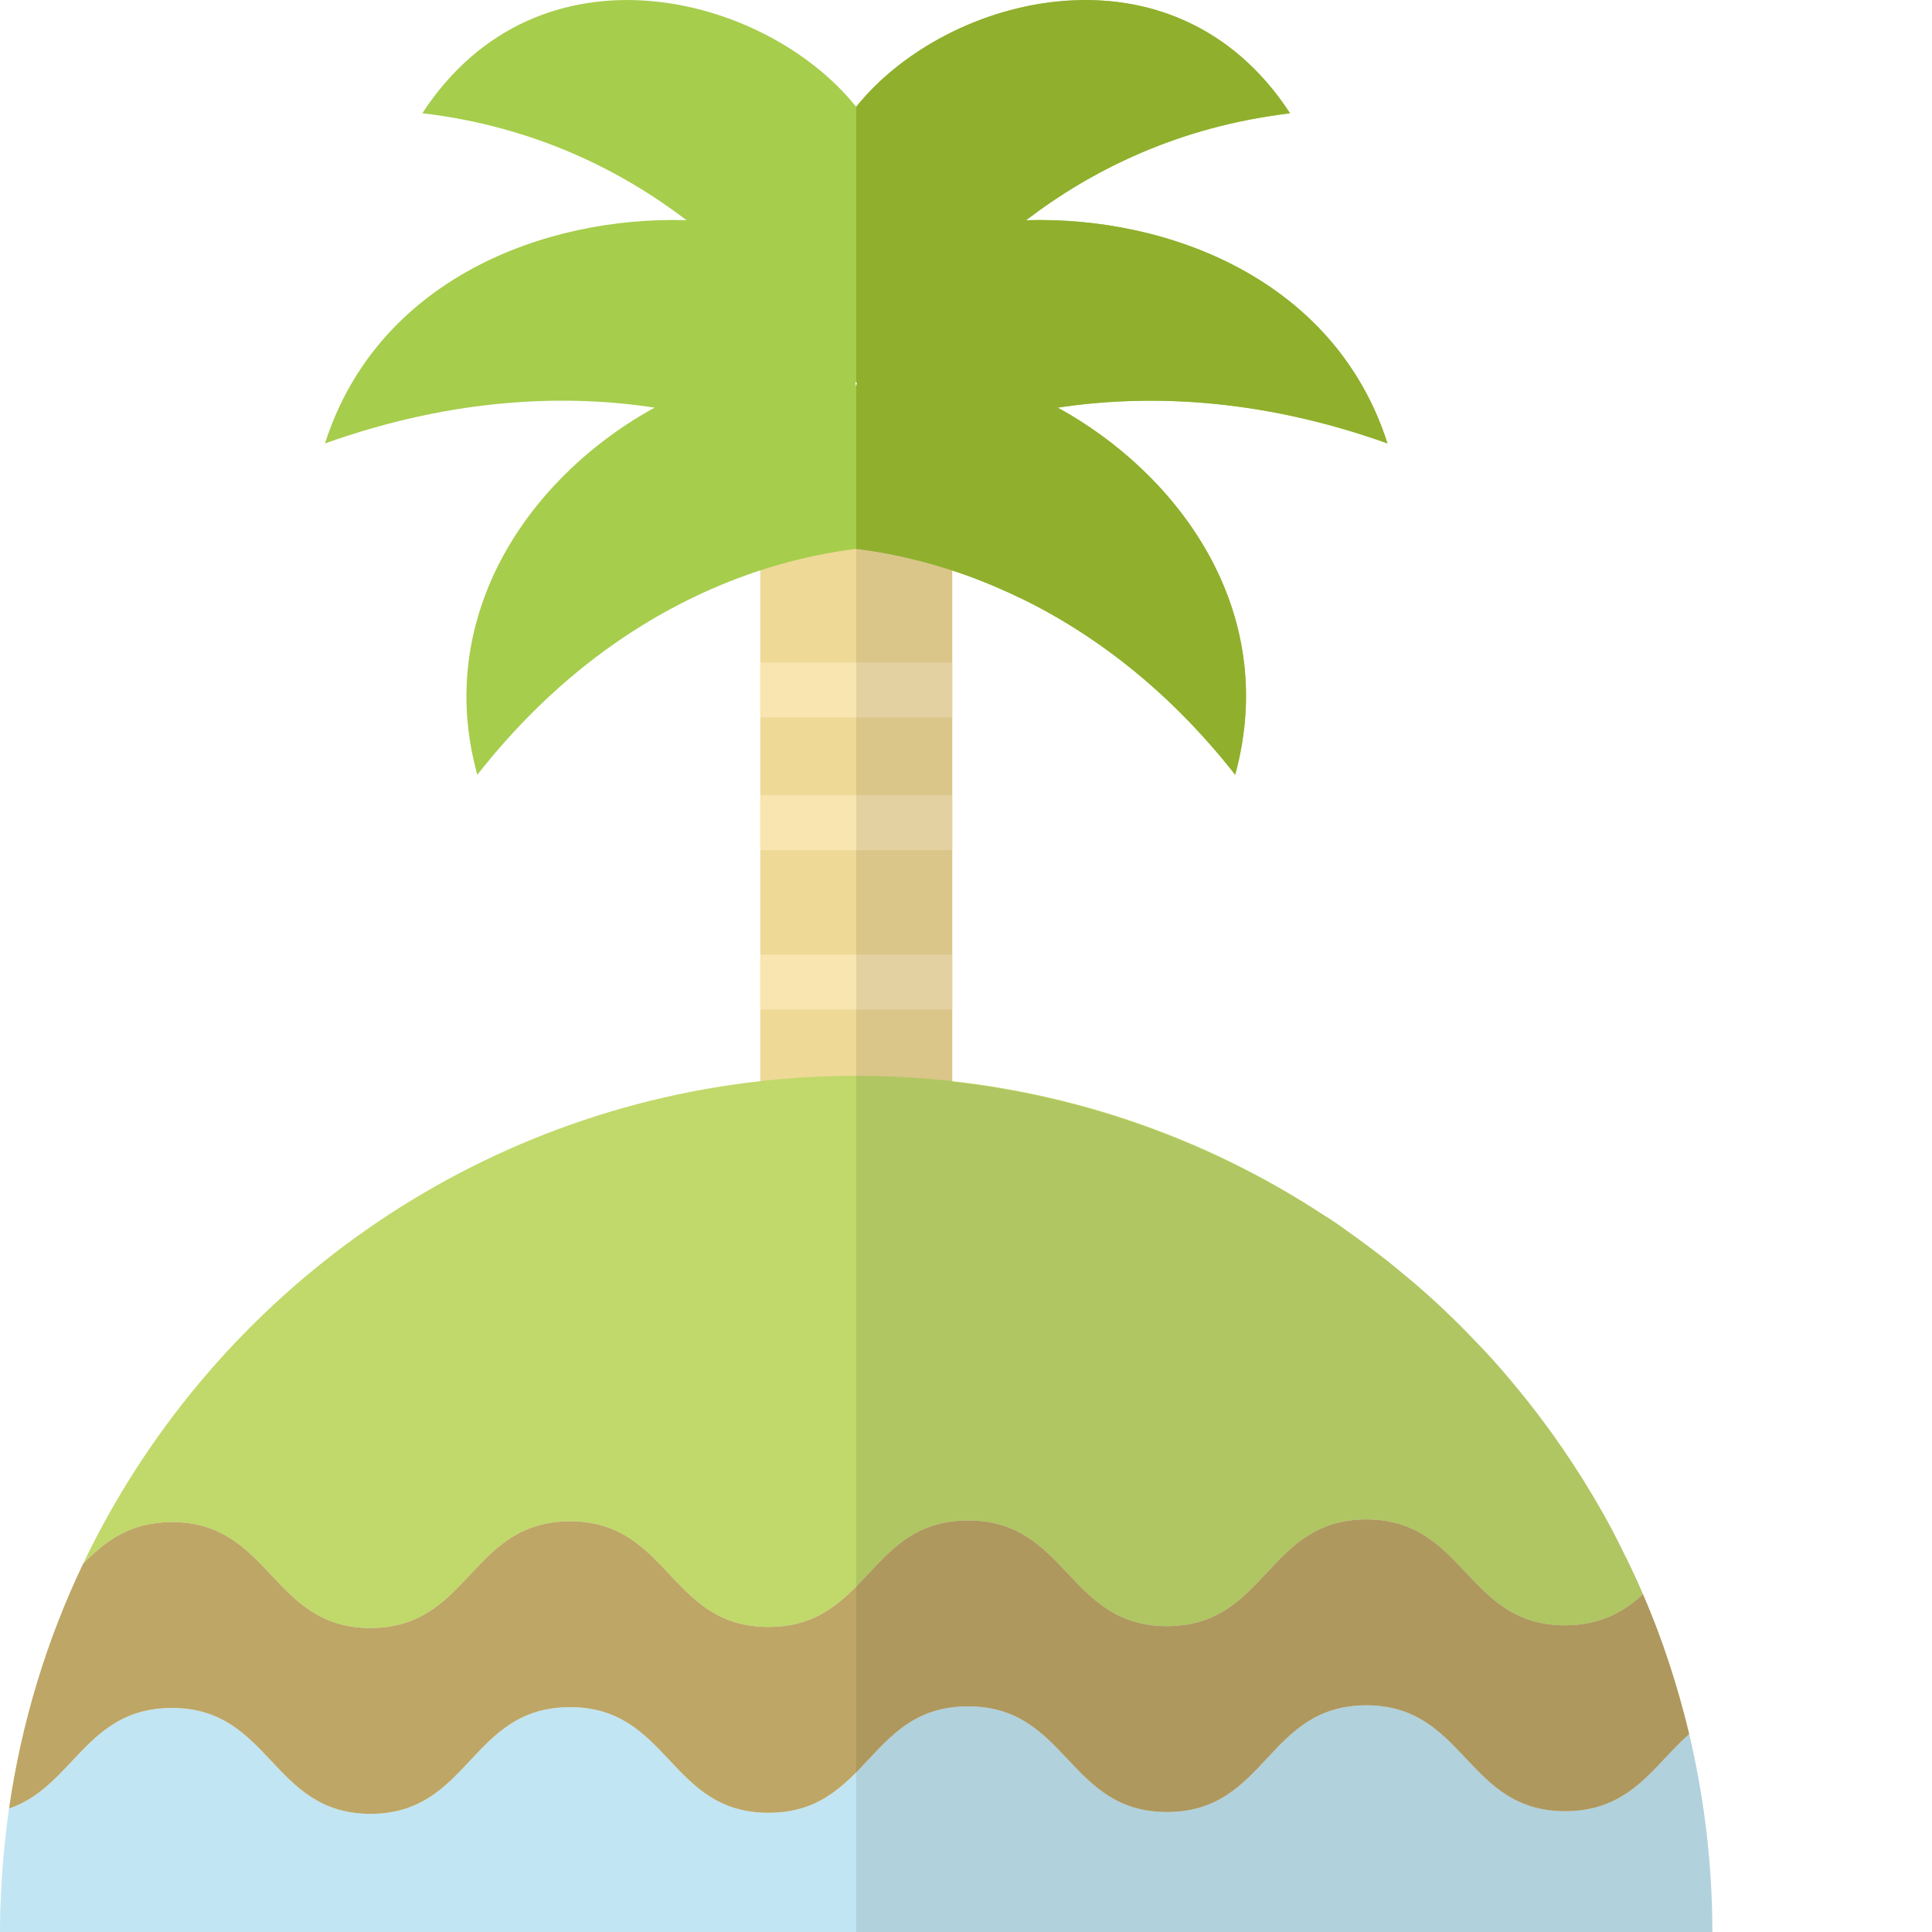 <?xml version="1.0" encoding="iso-8859-1"?>

<!DOCTYPE svg PUBLIC "-//W3C//DTD SVG 1.1//EN" "http://www.w3.org/Graphics/SVG/1.1/DTD/svg11.dtd">

<svg version="1.1" id="_x35_" xmlns="http://www.w3.org/2000/svg" xmlns:xlink="http://www.w3.org/1999/xlink" 
	 viewBox="0 0 512 512"  xml:space="preserve">
<g>
	<rect x="201.495" y="112.458" style="fill:#EED996;" width="50.866" height="274.663"/>
	<rect x="201.495" y="175.566" style="fill:#F8E5B0;" width="50.866" height="14.563"/>
	<rect x="201.495" y="210.743" style="fill:#F8E5B0;" width="50.866" height="14.563"/>
	<rect x="201.495" y="252.955" style="fill:#F8E5B0;" width="50.866" height="14.563"/>
	<g>
		<path style="fill:#A6CD4C;" d="M280.292,108.025c22.654-3.447,52.555-2.955,87.38,9.498
			c-13.86-43.479-58.183-60.294-95.752-59.168c16.744-12.805,38.695-23.92,66.626-27.86c1.055-0.211,2.181-0.352,3.307-0.493
			c-7.95-12.171-17.869-20.192-28.564-24.835c-8.724-3.799-17.94-5.347-27.156-5.066c-23.428,0.422-46.505,12.312-59.239,28.212
			c-23.921-29.901-84.144-45.519-114.959,1.688c29.549,3.518,52.555,15.056,70.003,28.353c-37.64-1.126-81.893,15.689-95.823,59.168
			c34.825-12.453,64.796-12.945,87.379-9.498c-19.066,10.412-36.655,27.79-44.886,49.6c-5.417,14.282-6.894,30.393-2.11,47.7
			c25.046-31.941,53.258-47.067,74.997-54.173c10.272-3.377,19.137-4.925,25.398-5.699c6.332,0.774,15.126,2.392,25.468,5.699v0.07
			c1.689,0.492,3.448,1.126,5.207,1.759c2.532,0.985,5.206,2.04,7.95,3.307c1.407,0.563,2.743,1.196,4.15,1.899
			c1.477,0.633,2.955,1.337,4.432,2.111c17.166,9.005,35.951,23.006,53.258,45.027C339.32,161.424,311.81,125.262,280.292,108.025z
			 M226.893,102.397l-0.211-0.774l0.211-0.563l0.211,0.563L226.893,102.397z"/>
		<path style="fill:#9CC030;" d="M280.325,108.033c22.604-3.422,52.539-2.989,87.379,9.464
			c-13.92-43.453-58.194-60.29-95.803-59.124c17.41-13.291,40.454-24.872,69.977-28.355c-30.787-47.249-91.041-31.612-114.971-1.711
			v72.78l0.192,0.543l-0.192,0.783v43.037c19.643,2.315,63.573,12.828,100.419,59.856
			C339.343,161.417,311.819,125.268,280.325,108.033z"/>
	</g>
	<g>
		<path style="fill:#C0D96A;" d="M435.423,422.509c-5.065,4.573-11.116,8.161-20.544,8.231
			c-26.383,0.07-26.453-28.071-52.836-28.071c-26.383,0.07-26.313,28.212-52.695,28.283c-26.383,0.07-26.453-28.071-52.836-28.001
			c-15.337,0-21.809,9.568-29.619,17.518c-5.699,5.699-12.101,10.694-23.147,10.694c-26.383,0.07-26.383-28.071-52.766-28.001
			c-26.383,0.07-26.383,28.212-52.766,28.283c-26.313,0-26.383-28.142-52.766-28.071c-11.256,0.07-17.659,5.206-23.428,11.046
			c33.067-69.229,100.044-119.04,179.474-127.904c8.302-0.915,16.815-1.407,25.398-1.407c8.583,0,17.096,0.492,25.468,1.407
			c36.092,4.01,69.58,16.533,98.496,35.529c2.111,1.266,4.151,2.673,6.121,4.151c2.04,1.407,4.01,2.885,5.98,4.362
			c1.97,1.478,3.94,2.955,5.84,4.503c1.899,1.548,3.799,3.166,5.699,4.714c5.628,4.784,10.975,9.85,16.04,15.197
			c3.518,3.518,6.754,7.176,9.921,10.975c1.547,1.829,3.096,3.729,4.643,5.699c1.548,1.97,3.025,3.869,4.503,5.91
			c1.337,1.759,2.603,3.588,3.87,5.417c0.212,0.281,0.422,0.563,0.634,0.915c1.337,1.9,2.603,3.87,3.869,5.839
			c0.915,1.337,1.759,2.744,2.603,4.151c1.126,1.759,2.181,3.588,3.237,5.417c2.251,3.87,4.362,7.88,6.331,11.96
			c0.774,1.477,1.478,2.955,2.181,4.432C433.383,417.936,434.438,420.188,435.423,422.509z"/>
		<path style="fill:#C1E5F2;" d="M453.786,512H0c0-4.292,0.141-8.583,0.422-12.875c0.352-6.684,1.055-13.297,1.97-19.84
			c17.166-5.839,20.403-26.594,43.057-26.664c26.383-0.07,26.453,28.071,52.766,28.071c26.383-0.07,26.383-28.212,52.766-28.282
			c26.383-0.07,26.383,28.071,52.766,28.001c11.046,0,17.448-4.995,23.147-10.694c7.81-7.95,14.282-17.518,29.619-17.518
			c26.383-0.07,26.453,28.071,52.836,28.001c26.383-0.07,26.313-28.212,52.695-28.282c26.383,0,26.453,28.142,52.836,28.071
			c17.307-0.07,23.287-12.101,32.785-20.473C451.605,476.401,453.786,493.919,453.786,512z"/>
		<path style="fill:#BEA666;" d="M447.665,459.516c-9.498,8.372-15.478,20.403-32.785,20.473
			c-26.383,0.07-26.453-28.071-52.836-28.071c-26.383,0.07-26.313,28.212-52.695,28.282c-26.383,0.07-26.453-28.071-52.836-28.001
			c-15.337,0-21.809,9.568-29.619,17.518c-5.699,5.699-12.101,10.694-23.147,10.694c-26.383,0.07-26.383-28.071-52.766-28.001
			c-26.383,0.07-26.383,28.212-52.766,28.282c-26.313,0-26.383-28.142-52.766-28.071c-22.653,0.07-25.89,20.825-43.057,26.664
			c3.307-22.865,9.99-44.675,19.629-64.867c5.769-5.839,12.172-10.975,23.428-11.046c26.383-0.07,26.453,28.071,52.766,28.071
			c26.383-0.07,26.383-28.212,52.766-28.283c26.383-0.07,26.383,28.071,52.766,28.001c11.046,0,17.448-4.995,23.147-10.694
			c7.81-7.95,14.282-17.518,29.619-17.518c26.383-0.07,26.453,28.071,52.836,28.001c26.383-0.07,26.313-28.212,52.695-28.283
			c26.383,0,26.453,28.142,52.836,28.071c9.428-0.07,15.479-3.658,20.544-8.231C440.559,434.329,444.569,446.711,447.665,459.516z"
			/>
	</g>
	<path style="opacity:0.1;fill:#231815;" d="M226.907,101.086l0.192,0.543l-0.192,0.783V512H453.8
		c0-18.073-2.178-35.627-6.17-52.477c-3.03-12.796-7.104-25.181-12.202-37.035c-31.529-73.35-100.654-126.593-183.093-135.811
		v-19.158V252.96v-27.654v-14.558v-20.619V175.57v-24.387c21.724,7.128,49.983,22.202,74.991,54.122
		c12.017-43.889-15.507-80.038-47.001-97.273c22.604-3.422,52.539-2.989,87.379,9.464c-13.92-43.453-58.194-60.29-95.803-59.124
		c17.41-13.291,40.454-24.872,69.977-28.355c-30.787-47.249-91.041-31.612-114.971-1.711V101.086z"/>
</g>
</svg>
